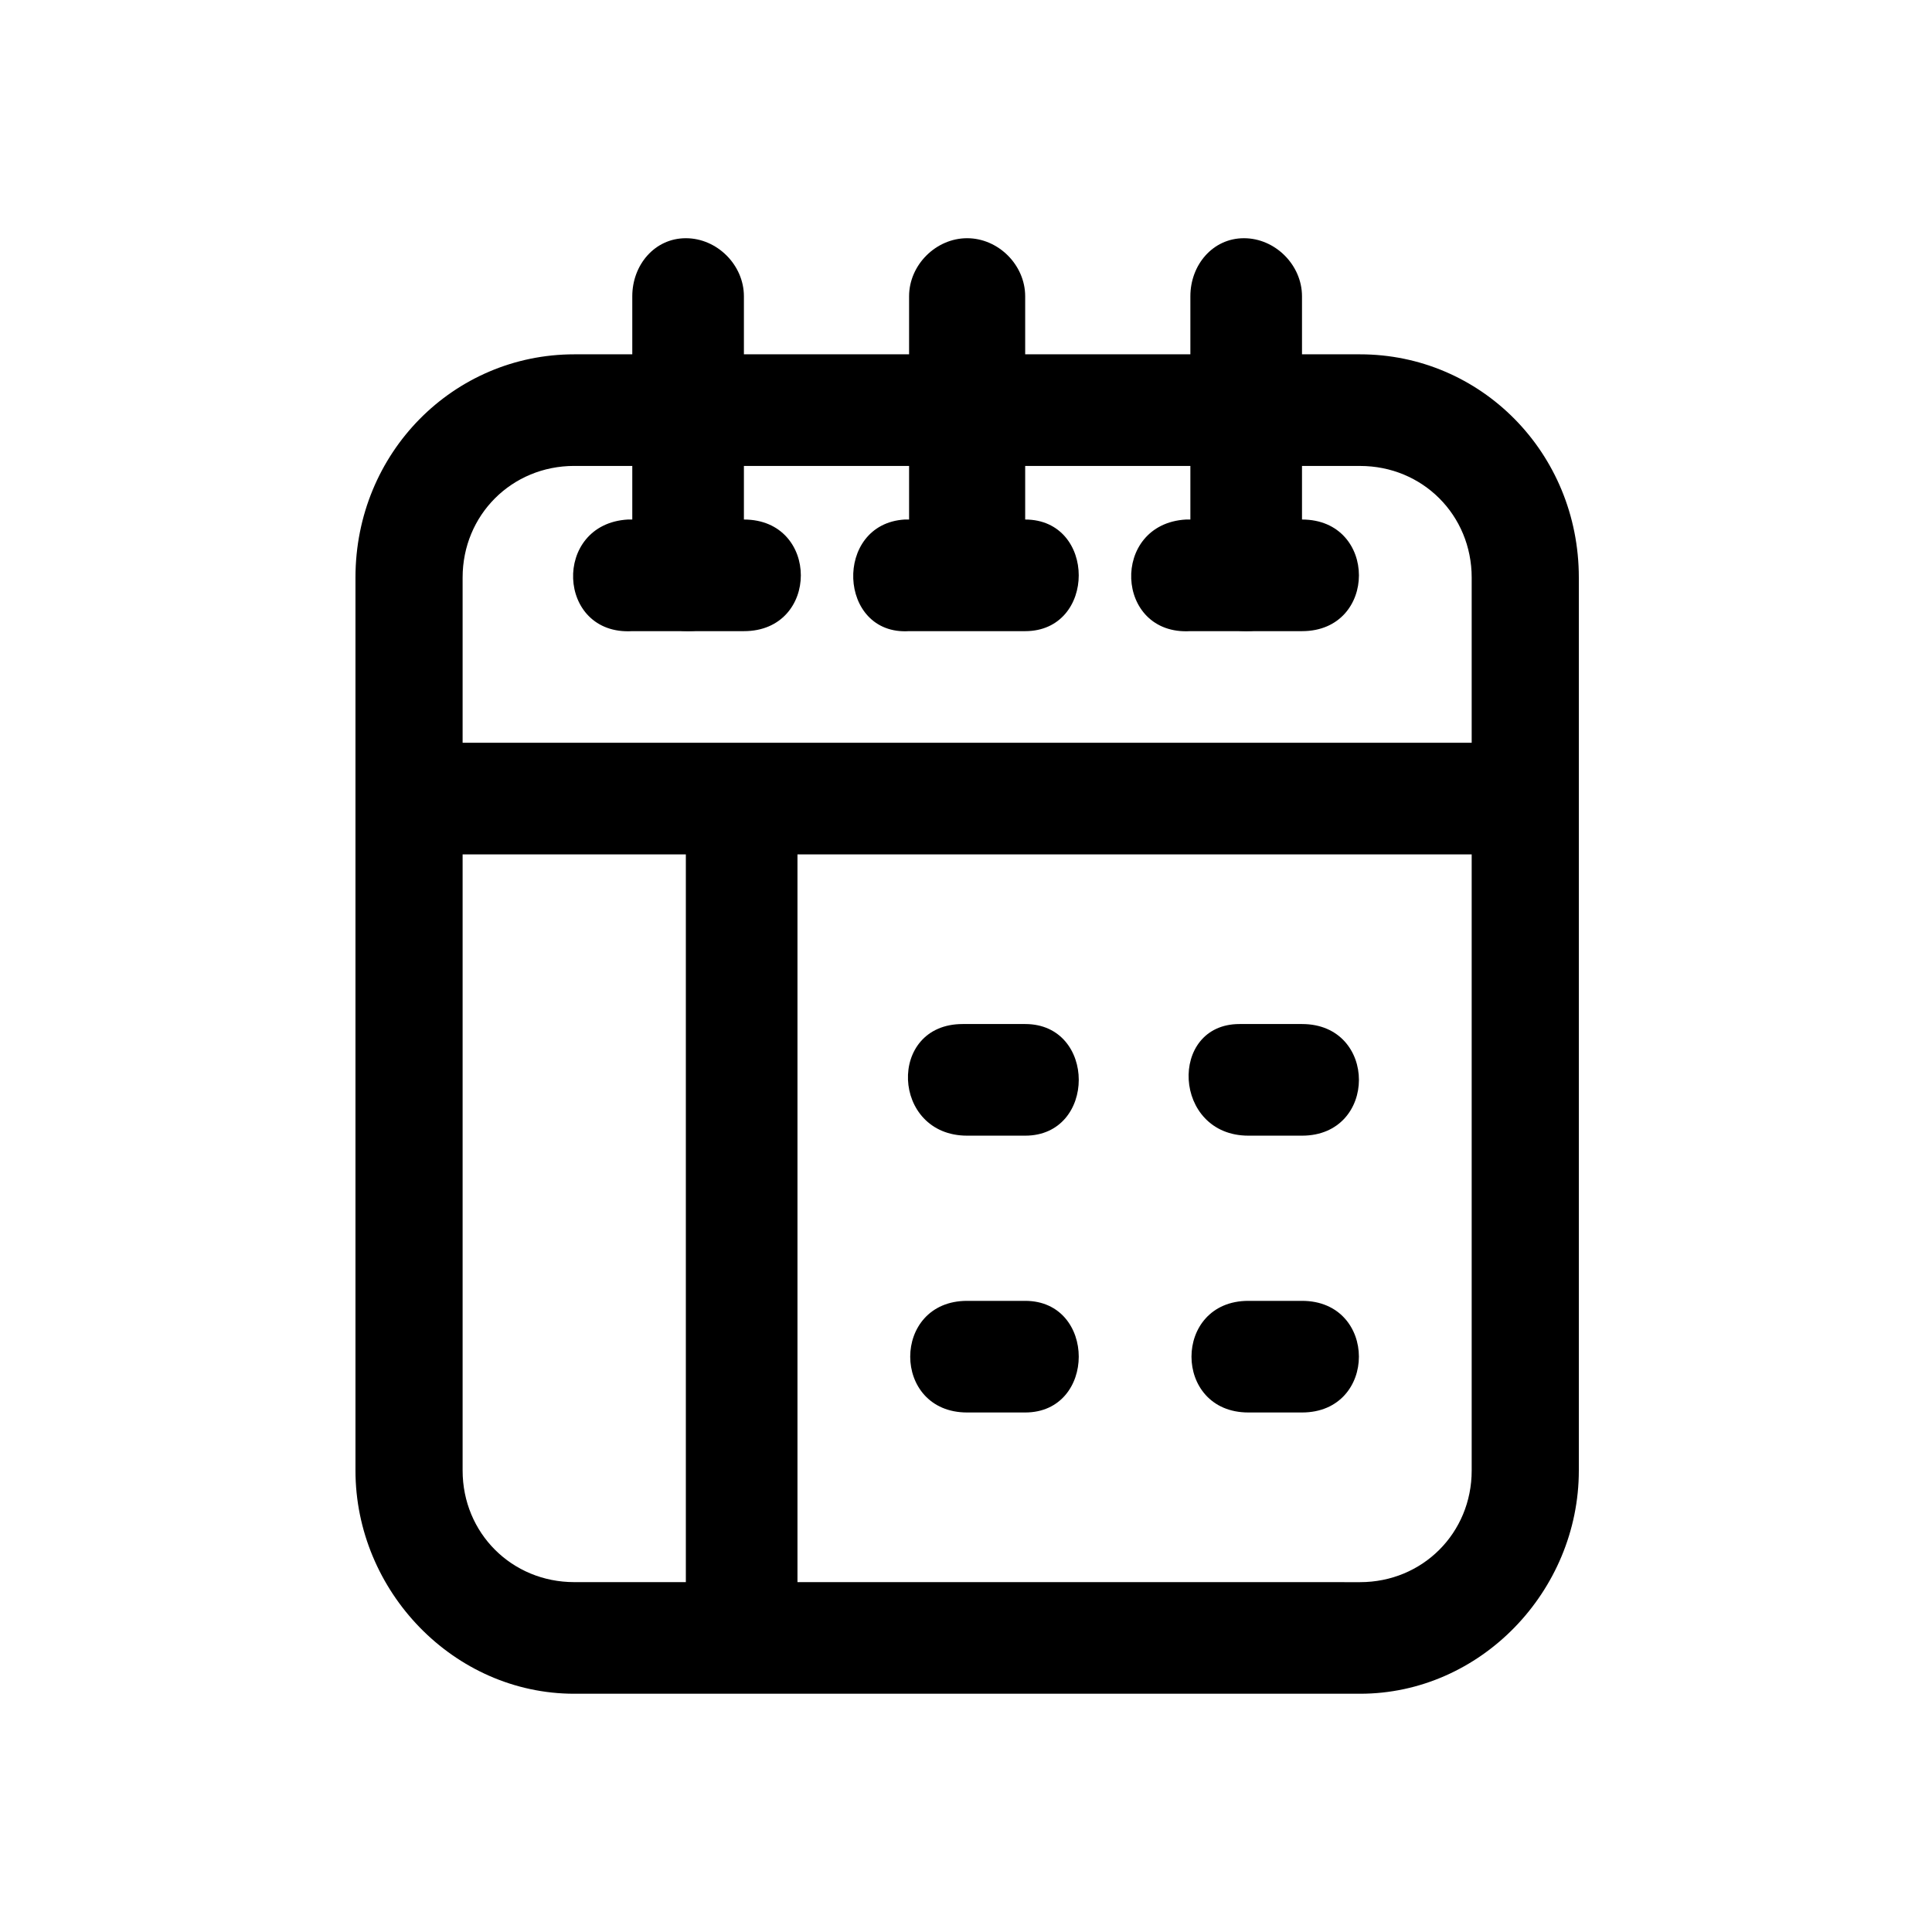 <?xml version="1.0" encoding="UTF-8"?>
<!-- Uploaded to: SVG Repo, www.svgrepo.com, Generator: SVG Repo Mixer Tools -->
<svg fill="#000000" width="800px" height="800px" version="1.1" viewBox="144 144 512 512" xmlns="http://www.w3.org/2000/svg">
 <g>
  <path d="m296.18 237.9c-31.945 0-57.977 26.031-57.977 59.16v236.64c0 31.945 26.031 59.16 57.977 59.16h208.25c31.945 0 57.977-27.215 57.977-59.16v-236.64c0-33.129-26.031-59.16-57.977-59.16zm0 29.582h208.25c16.566 0 29.582 13.016 29.582 29.582v236.64c0 16.566-13.016 29.582-29.582 29.582l-208.25-0.008c-16.566 0-29.582-13.016-29.582-29.582v-236.64c0-16.566 13.016-29.582 29.582-29.582z"/>
  <path d="m325.76 207.13c-8.281 0-14.199 7.098-14.199 15.383v74.543c0 18.93 29.582 18.93 29.582 0v-74.543c0-8.281-7.098-15.383-15.383-15.383z"/>
  <path d="m310.38 281.68c-20.113 1.184-18.93 30.766 1.184 29.582h29.582c20.113 0 20.113-29.582 0-29.582h-29.582-1.184z"/>
  <path d="m473.66 207.13c-8.281 0-14.199 7.098-14.199 15.383v74.543c0 18.93 29.582 18.93 29.582 0v-74.543c0-8.281-7.098-15.383-15.383-15.383z"/>
  <path d="m458.28 281.68c-20.113 1.184-18.93 30.766 1.184 29.582h29.582c20.113 0 20.113-29.582 0-29.582h-29.582-1.184z"/>
  <path d="m548.2 340.84h-295.8v29.582h295.8z"/>
  <path d="m400.3 207.13c-8.281 0-15.383 7.098-15.383 15.383v59.16c0 20.113 30.766 20.113 30.766 0v-59.16c0-8.281-7.098-15.383-15.383-15.383z"/>
  <path d="m341.14 347.94c-8.281 0-15.383 7.098-15.383 15.383v199.96c0 18.934 29.582 18.934 29.582 0v-199.96c1.184-8.285-5.918-15.383-14.199-15.383z"/>
  <path d="m399.12 415.38c-20.113 0-18.93 29.582 1.184 29.582h15.383c18.93 0 18.93-29.582 0-29.582h-15.383-1.184z"/>
  <path d="m472.48 415.38c-18.93 0-17.75 29.582 2.367 29.582h14.199c20.113 0 20.113-29.582 0-29.582h-14.199-2.367z"/>
  <path d="m400.3 488.74c-20.113 0-20.113 29.582 0 29.582h15.383c18.93 0 18.93-29.582 0-29.582z"/>
  <path d="m474.84 488.74c-20.113 0-20.113 29.582 0 29.582h14.199c20.113 0 20.113-29.582 0-29.582z"/>
  <path d="m383.73 281.68c-18.93 1.184-17.75 30.766 1.184 29.582h30.766c18.93 0 18.93-29.582 0-29.582h-30.766-1.184z"/>
 </g>
</svg>